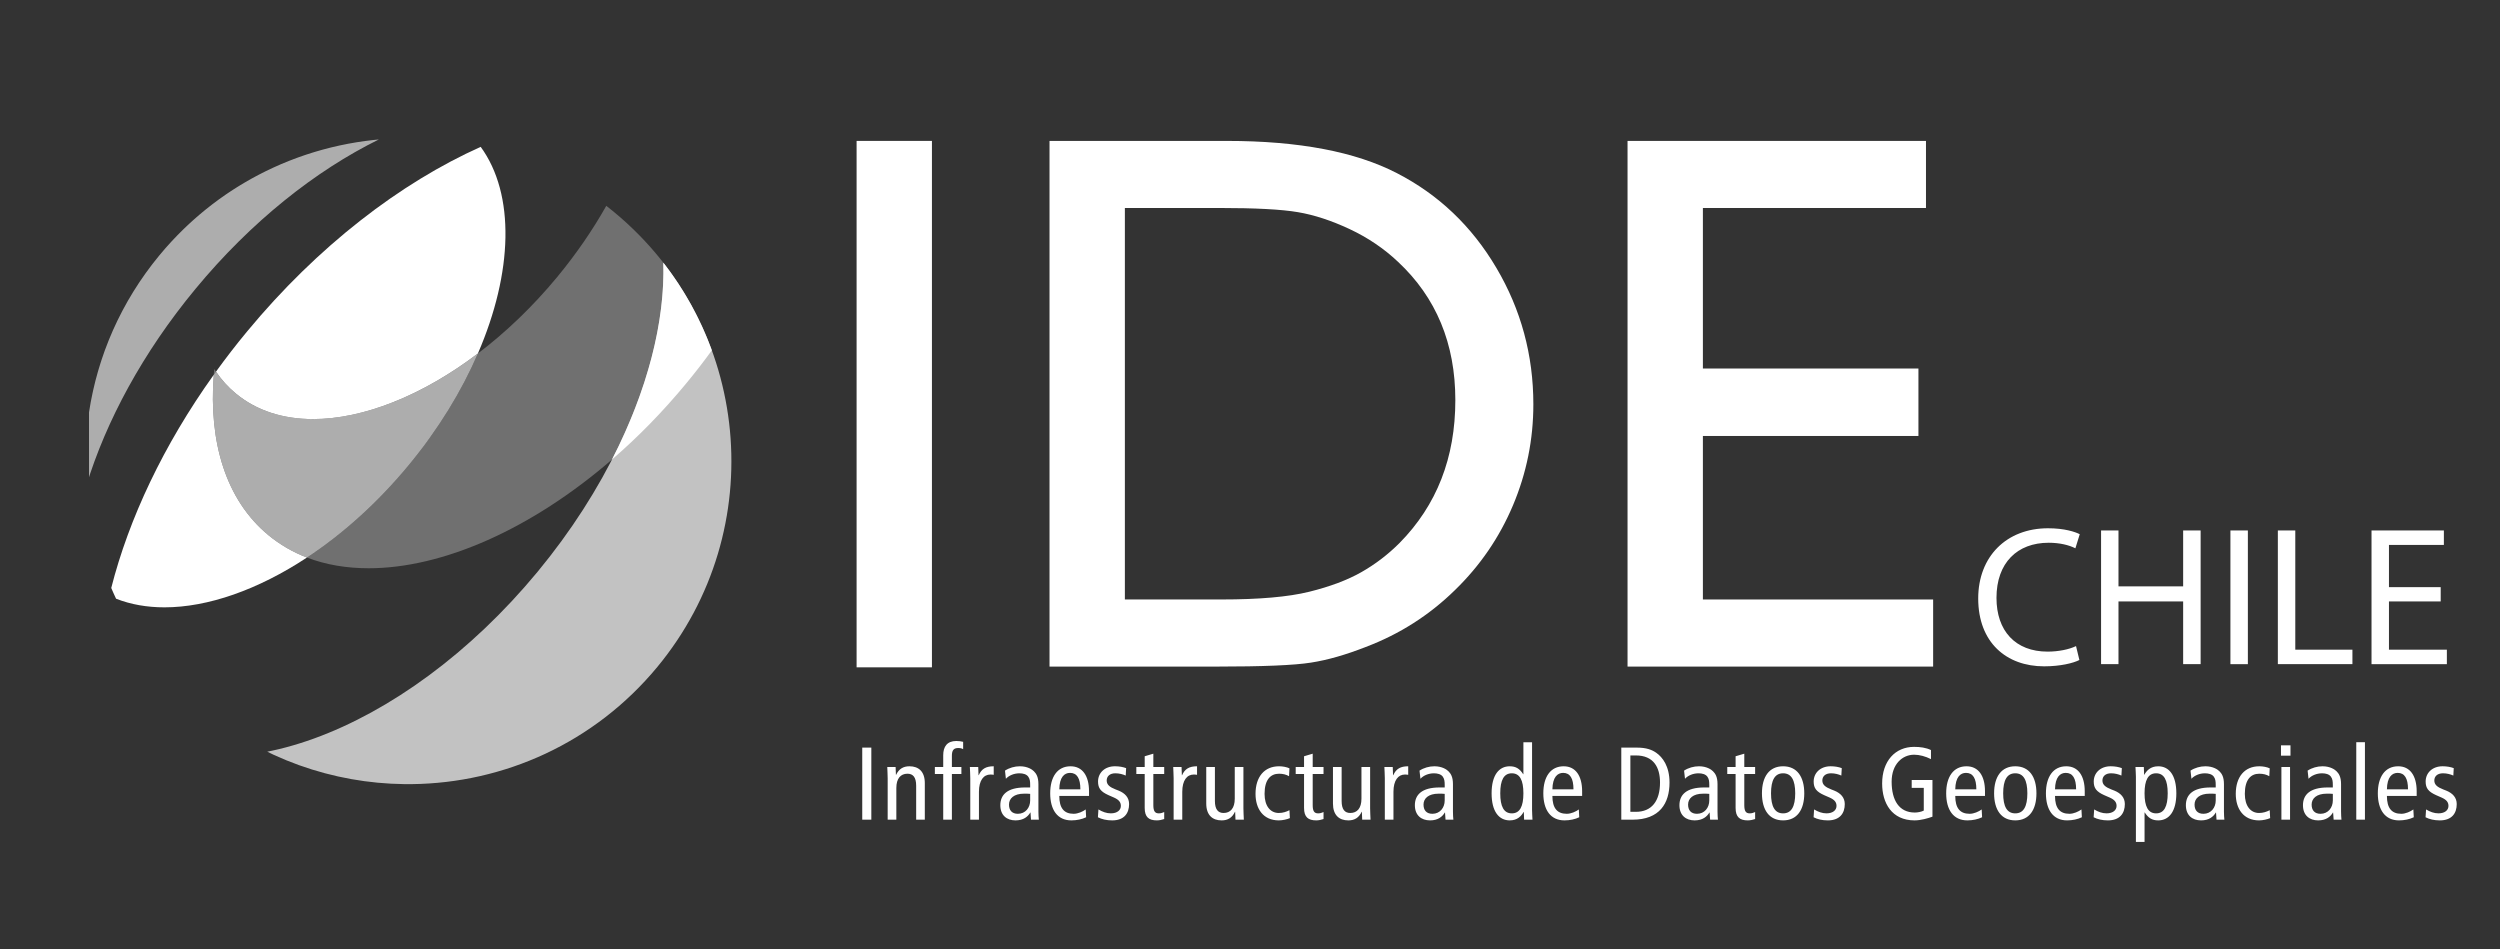 <?xml version="1.0" encoding="utf-8"?>
<!-- Generator: Adobe Illustrator 16.0.0, SVG Export Plug-In . SVG Version: 6.00 Build 0)  -->
<!DOCTYPE svg PUBLIC "-//W3C//DTD SVG 1.1//EN" "http://www.w3.org/Graphics/SVG/1.1/DTD/svg11.dtd">
<svg version="1.1" id="Capa_1" xmlns="http://www.w3.org/2000/svg" xmlns:xlink="http://www.w3.org/1999/xlink" x="0px" y="0px"
	 width="345px" height="131px" viewBox="0 0 345 131" enable-background="new 0 0 345 131" xml:space="preserve">
<rect x="0" y="0" width="345" height="131" fill="#333333" stroke="none"/>
<g>
	<defs>
		<path id="SVGID_1_" d="M22.009,35.221c-5.337,6.455-8.553,13.961-9.725,21.678v13.43c1.584,10.447,6.873,20.388,15.663,27.655
			c8.165,6.756,18.024,10.109,27.857,10.225h1.048c12.651-0.143,25.157-5.65,33.855-16.164
			c15.689-18.972,13.029-47.071-5.938-62.759c-8.313-6.879-18.379-10.229-28.388-10.229C43.553,19.057,30.822,24.564,22.009,35.221"
			/>
	</defs>
	<clipPath id="SVGID_2_">
		<use xlink:href="#SVGID_1_"  overflow="visible"/>
	</clipPath>
	<path clip-path="url(#SVGID_2_)" fill="#FFFFFF" d="M66.336,20.266c-11.07,4.961-22.497,13.699-32.253,25.496
		c-1.507,1.818-2.932,3.666-4.277,5.527c0.769,1.131,1.679,2.146,2.742,3.02c2.89,2.391,6.553,3.525,10.652,3.525
		c6.913,0,15.057-3.223,22.752-9.057C70.788,37.6,71.116,26.82,66.336,20.266 M29.498,51.719
		c-6.947,9.711-11.724,19.891-14.146,29.42c0.211,0.504,0.432,0.992,0.665,1.484c2.03,0.799,4.285,1.191,6.68,1.191
		c5.996,0,12.911-2.424,19.66-6.871c-1.936-0.742-3.723-1.773-5.33-3.098C31.192,69.018,28.779,61.051,29.498,51.719"/>
	<g opacity="0.7" clip-path="url(#SVGID_2_)">
		<g>
			<defs>
				<rect id="SVGID_3_" x="11.066" y="13.113" width="102.839" height="112.257"/>
			</defs>
			<clipPath id="SVGID_4_">
				<use xlink:href="#SVGID_3_"  overflow="visible"/>
			</clipPath>
			<path clip-path="url(#SVGID_4_)" fill="#FFFFFF" d="M80.262,16.023c1.296,0.643,2.512,1.424,3.637,2.354
				c13.23,10.943,8.876,38.053-9.728,60.547c-18.604,22.495-44.411,31.849-57.646,20.903c-1.123-0.93-2.121-1.973-2.993-3.125
				c0.342,8.688,3.282,16.023,9.032,20.781c15.675,12.969,46.249,1.877,68.289-24.766c22.037-26.644,27.192-58.755,11.515-71.722
				C96.622,16.24,88.866,14.725,80.262,16.023"/>
		</g>
	</g>
	<g opacity="0.3" clip-path="url(#SVGID_2_)">
		<g>
			<defs>
				<rect id="SVGID_5_" x="27.032" y="25.938" width="66.984" height="54.949"/>
			</defs>
			<clipPath id="SVGID_6_">
				<use xlink:href="#SVGID_5_"  overflow="visible"/>
			</clipPath>
			<path clip-path="url(#SVGID_6_)" fill="#FFFFFF" d="M83.669,28.404c-1.877,3.33-4.143,6.637-6.778,9.826
				c-3.4,4.113-7.114,7.65-10.937,10.547c-2.241,5.182-5.454,10.455-9.565,15.434c-4.313,5.211-9.128,9.506-14.028,12.732
				c2.598,0.996,5.468,1.477,8.52,1.477c10.192,0,22.441-5.383,33.574-15.002c4.892-9.521,7.326-19.041,7.083-27.178
				c-1.961-2.51-4.215-4.844-6.771-6.959C84.403,28.984,84.041,28.691,83.669,28.404 M29.565,50.926
				c-0.024,0.266-0.048,0.531-0.067,0.793c0.102-0.141,0.202-0.285,0.306-0.428C29.723,51.172,29.642,51.047,29.565,50.926"/>
		</g>
	</g>
	<g opacity="0.6" clip-path="url(#SVGID_2_)">
		<g>
			<defs>
				<rect id="SVGID_7_" x="26.907" y="46.313" width="41.511" height="33.096"/>
			</defs>
			<clipPath id="SVGID_8_">
				<use xlink:href="#SVGID_7_"  overflow="visible"/>
			</clipPath>
			<path clip-path="url(#SVGID_8_)" fill="#FFFFFF" d="M65.952,48.777C58.257,54.613,50.117,57.83,43.2,57.83
				c-4.101,0-7.763-1.131-10.652-3.518c-1.063-0.881-1.976-1.893-2.747-3.02c-0.099,0.141-0.201,0.285-0.303,0.424
				c-0.721,9.334,1.694,17.301,7.529,22.129c1.607,1.324,3.395,2.355,5.333,3.098c4.9-3.227,9.716-7.521,14.028-12.734
				C60.505,59.229,63.713,53.959,65.952,48.777"/>
		</g>
	</g>
	<path clip-path="url(#SVGID_2_)" fill="#FFFFFF" d="M91.537,36.24c0.246,8.137-2.191,17.656-7.085,27.176
		c3.557-3.07,6.998-6.576,10.223-10.477c1.251-1.51,2.441-3.045,3.562-4.596C96.671,44.047,94.432,39.955,91.537,36.24"/>
	<g opacity="0.6" clip-path="url(#SVGID_2_)">
		<g>
			<defs>
				<rect id="SVGID_9_" x="9.313" y="16.773" width="45.44" height="52.725"/>
			</defs>
			<clipPath id="SVGID_10_">
				<use xlink:href="#SVGID_9_"  overflow="visible"/>
			</clipPath>
			<path clip-path="url(#SVGID_10_)" fill="#FFFFFF" d="M52.29,19.242c-11.401,1.045-22.407,6.459-30.281,15.979
				c-7.663,9.262-10.949,20.703-10.101,31.811c2.727-8.936,7.813-18.396,15.06-27.156C34.642,30.592,43.547,23.545,52.29,19.242"/>
		</g>
	</g>
</g>
<path fill="#FFFFFF" d="M286.955,91.079c-0.851,0.436-2.631,0.875-4.871,0.875c-5.2,0-9.091-3.289-9.091-9.364
	c0-5.803,3.914-9.689,9.634-9.689c2.273,0,3.751,0.496,4.378,0.822l-0.602,1.943c-0.872-0.443-2.158-0.766-3.689-0.766
	c-4.325,0-7.2,2.764-7.2,7.607c0,4.546,2.597,7.417,7.059,7.417c1.481,0,2.959-0.299,3.919-0.764L286.955,91.079z"/>
<polygon fill="#FFFFFF" points="292.351,73.203 292.351,80.918 301.275,80.918 301.275,73.203 303.686,73.203 303.686,91.649 
	301.275,91.649 301.275,82.998 292.351,82.998 292.351,91.649 289.948,91.649 289.948,73.203 "/>
<rect x="307.798" y="73.203" fill="#FFFFFF" width="2.407" height="18.452"/>
<polygon fill="#FFFFFF" points="314.343,73.203 316.75,73.203 316.75,89.655 324.635,89.655 324.635,91.649 314.343,91.649 "/>
<polygon fill="#FFFFFF" points="336.816,82.998 329.676,82.998 329.676,89.655 337.667,89.655 337.667,91.655 327.27,91.655 
	327.27,73.203 337.254,73.203 337.254,75.199 329.676,75.199 329.676,81.027 336.816,81.027 "/>
<rect x="118.21" y="19.445" fill="#FFFFFF" width="10.397" height="72.647"/>
<path fill="#FFFFFF" d="M168.236,28.701h-13.004v54.027h13.312c5.201,0,9.238-0.35,12.118-1.063c2.875-0.711,5.276-1.611,7.2-2.705
	c1.927-1.092,3.685-2.438,5.278-4.031c5.13-5.201,7.696-11.771,7.696-19.707c0-7.801-2.636-14.162-7.903-19.084
	c-1.944-1.838-4.17-3.344-6.683-4.523c-2.511-1.176-4.898-1.961-7.149-2.338C176.847,28.891,173.226,28.701,168.236,28.701
	 M144.834,91.989V19.447h24.49c9.882,0,17.701,1.479,23.451,4.447c5.755,2.967,10.332,7.32,13.728,13.078
	c3.399,5.752,5.1,12.027,5.1,18.824c0,4.854-0.939,9.496-2.809,13.932c-1.873,4.441-4.545,8.34-8.011,11.705
	c-3.534,3.461-7.643,6.085-12.323,7.853c-2.735,1.074-5.251,1.797-7.538,2.152c-2.293,0.369-6.655,0.551-13.104,0.551H144.834z"/>
<polygon fill="#FFFFFF" points="224.601,19.447 265.785,19.447 265.785,28.703 234.999,28.703 234.999,50.855 264.744,50.855 
	264.744,60.164 234.999,60.164 234.999,82.729 266.773,82.729 266.773,91.989 224.601,91.989 "/>
<path fill="#FFFFFF" d="M334.725,112.782c0.531,0.277,1.211,0.432,1.971,0.432c1.667,0,2.333-0.994,2.333-2.252
	c0-0.895-0.554-1.494-1.438-1.854l-0.428-0.168c-0.798-0.311-1.227-0.643-1.227-1.229c0-0.572,0.416-0.996,1.2-0.996
	c0.543,0,1.056,0.145,1.425,0.314l0.056-1.025c-0.413-0.156-0.938-0.258-1.539-0.258c-1.412,0-2.338,0.91-2.338,2.109
	c0,0.926,0.386,1.396,1.426,1.869l0.797,0.35c0.672,0.305,0.926,0.646,0.926,1.145c0,0.553-0.465,1.025-1.38,1.025
	c-0.6,0-1.165-0.213-1.71-0.541L334.725,112.782z M329.395,108.925c0.027-1.699,0.713-2.268,1.485-2.268
	c0.952,0,1.425,0.756,1.425,2.268H329.395z M333.502,109.837v-0.641c0-2.139-0.915-3.449-2.553-3.449
	c-1.81,0-2.809,1.455-2.809,3.732c0,2.279,0.999,3.734,2.924,3.734c0.728,0,1.468-0.154,2.037-0.432l-0.057-1.078
	c-0.412,0.299-1.07,0.6-1.667,0.6c-1.327,0-1.983-0.787-1.983-2.467H333.502z M325.165,113.116h1.196v-10.688h-1.196V113.116z
	 M321.931,110.462c0,0.998-0.658,1.842-1.697,1.842c-0.829,0-1.229-0.498-1.229-1.27c0-0.842,0.673-1.508,2.086-1.508
	c0.327,0,0.627,0,0.841,0.027V110.462z M318.577,107.472c0.414-0.457,1.129-0.756,1.868-0.756c0.501,0,0.972,0.125,1.213,0.455
	c0.227,0.314,0.272,0.629,0.272,1.168v0.33h-0.7c-2.495,0-3.42,1.039-3.42,2.449c0,1.4,0.896,2.096,2.095,2.096
	c1.112,0,1.71-0.525,2.04-1.084h0.026l0.072,0.986h1.079c-0.026-0.258-0.056-0.684-0.056-1.113v-3.791
	c0-1.025-0.313-1.469-0.626-1.779c-0.229-0.232-0.869-0.686-1.938-0.686c-0.713,0-1.453,0.209-2.051,0.6L318.577,107.472z
	 M314.776,104.278h1.31v-1.422h-1.31V104.278z M314.834,113.116h1.193v-7.268h-1.193V113.116z M313.221,106.03
	c-0.387-0.182-0.939-0.283-1.44-0.283c-2.022,0-3.245,1.455-3.245,3.807c0,2.051,1.049,3.66,3.216,3.66
	c0.53,0,1.171-0.154,1.527-0.314l-0.058-1.094c-0.413,0.213-0.896,0.385-1.47,0.385c-1.164,0-1.965-0.957-1.965-2.637
	c0-1.965,0.824-2.781,1.994-2.781c0.559,0,0.969,0.113,1.383,0.342L313.221,106.03z M305.77,110.462
	c0,0.998-0.656,1.842-1.697,1.842c-0.825,0-1.225-0.498-1.225-1.27c0-0.842,0.668-1.508,2.078-1.508c0.329,0,0.627,0,0.844,0.027
	V110.462z M302.418,107.472c0.413-0.457,1.127-0.756,1.867-0.756c0.498,0,0.97,0.125,1.213,0.455
	c0.229,0.314,0.271,0.629,0.271,1.168v0.33h-0.698c-2.494,0-3.419,1.039-3.419,2.449c0,1.4,0.894,2.096,2.093,2.096
	c1.109,0,1.711-0.525,2.038-1.084h0.028l0.069,0.986h1.083c-0.028-0.258-0.058-0.684-0.058-1.113v-3.791
	c0-1.025-0.313-1.469-0.626-1.779c-0.227-0.232-0.866-0.686-1.937-0.686c-0.713,0-1.454,0.209-2.051,0.6L302.418,107.472z
	 M294.755,116.188h1.193v-4.068h0.027c0.487,0.764,1.026,1.094,1.856,1.094c1.496,0,2.504-1.227,2.504-3.734
	c0-2.51-1.008-3.732-2.504-3.732c-1.057,0-1.599,0.6-1.912,1.166h-0.029l-0.042-1.064h-1.152c0.014,0.439,0.059,0.895,0.059,1.338
	V116.188z M295.948,109.479c0-1.824,0.5-2.764,1.596-2.764c1.098,0,1.599,0.939,1.599,2.764c0,1.826-0.501,2.766-1.599,2.766
	C296.448,112.245,295.948,111.306,295.948,109.479 M288.922,112.782c0.53,0.277,1.214,0.432,1.966,0.432
	c1.669,0,2.34-0.994,2.34-2.252c0-0.895-0.555-1.494-1.438-1.854l-0.43-0.168c-0.799-0.311-1.224-0.643-1.224-1.229
	c0-0.572,0.409-0.996,1.195-0.996c0.543,0,1.055,0.145,1.425,0.314l0.059-1.025c-0.414-0.156-0.94-0.258-1.542-0.258
	c-1.41,0-2.336,0.91-2.336,2.109c0,0.926,0.386,1.396,1.426,1.869l0.8,0.35c0.668,0.305,0.925,0.646,0.925,1.145
	c0,0.553-0.47,1.025-1.383,1.025c-0.6,0-1.17-0.213-1.708-0.541L288.922,112.782z M283.592,108.925
	c0.027-1.699,0.711-2.268,1.482-2.268c0.958,0,1.429,0.756,1.429,2.268H283.592z M287.694,109.837v-0.641
	c0-2.139-0.91-3.449-2.549-3.449c-1.811,0-2.807,1.455-2.807,3.732c0,2.279,0.996,3.734,2.921,3.734
	c0.727,0,1.469-0.154,2.038-0.432l-0.057-1.078c-0.413,0.299-1.065,0.6-1.666,0.6c-1.327,0-1.983-0.787-1.983-2.467H287.694z
	 M275.186,109.479c0,2.285,0.998,3.734,2.92,3.734c1.927,0,2.922-1.449,2.922-3.734c0-2.277-0.995-3.732-2.922-3.732
	C276.184,105.747,275.186,107.202,275.186,109.479 M276.438,109.479c0-1.824,0.527-2.764,1.667-2.764c1.142,0,1.67,0.939,1.67,2.764
	c0,1.826-0.528,2.766-1.67,2.766C276.966,112.245,276.438,111.306,276.438,109.479 M269.826,108.925
	c0.028-1.699,0.712-2.268,1.483-2.268c0.954,0,1.426,0.756,1.426,2.268H269.826z M273.929,109.837v-0.641
	c0-2.139-0.91-3.449-2.549-3.449c-1.812,0-2.807,1.455-2.807,3.732c0,2.279,0.995,3.734,2.921,3.734
	c0.728,0,1.468-0.154,2.035-0.432l-0.057-1.078c-0.41,0.299-1.065,0.6-1.664,0.6c-1.328,0-1.982-0.787-1.982-2.467H273.929z
	 M266.678,107.642h-2.864v1.082h1.667v3.135c-0.329,0.174-0.844,0.271-1.241,0.271c-2.167,0-3.194-1.697-3.194-4.258
	c0-2.424,1.485-3.723,3.107-3.723c0.727,0,1.569,0.227,2.322,0.609v-1.252c-0.68-0.326-1.479-0.438-2.331-0.438
	c-2.601,0-4.408,1.951-4.408,5.057c0,2.695,1.325,5.088,4.477,5.088c0.884,0,1.882-0.299,2.466-0.512V107.642z M250.276,112.782
	c0.525,0.277,1.206,0.432,1.967,0.432c1.665,0,2.335-0.994,2.335-2.252c0-0.895-0.557-1.494-1.439-1.854l-0.428-0.168
	c-0.797-0.311-1.229-0.643-1.229-1.229c0-0.572,0.416-0.996,1.199-0.996c0.543,0,1.055,0.145,1.424,0.314l0.058-1.025
	c-0.409-0.156-0.938-0.258-1.536-0.258c-1.41,0-2.342,0.91-2.342,2.109c0,0.926,0.386,1.396,1.427,1.869l0.799,0.35
	c0.67,0.305,0.927,0.646,0.927,1.145c0,0.553-0.47,1.025-1.384,1.025c-0.597,0-1.165-0.213-1.71-0.541L250.276,112.782z
	 M243.149,109.479c0,2.285,0.995,3.734,2.917,3.734c1.927,0,2.924-1.449,2.924-3.734c0-2.277-0.997-3.732-2.924-3.732
	C244.145,105.747,243.149,107.202,243.149,109.479 M244.401,109.479c0-1.824,0.529-2.764,1.665-2.764
	c1.144,0,1.673,0.939,1.673,2.764c0,1.826-0.529,2.766-1.673,2.766C244.931,112.245,244.401,111.306,244.401,109.479
	 M242.207,112.063c-0.229,0.094-0.44,0.182-0.744,0.182c-0.54,0-0.751-0.313-0.751-1.141v-4.293h1.495v-0.963h-1.495v-1.84
	l-1.2,0.355v1.484h-1.15v0.963h1.15v4.682c0,1.281,0.588,1.721,1.684,1.721c0.325,0,0.726-0.082,1.012-0.186V112.063z
	 M235.881,110.462c0,0.998-0.655,1.842-1.697,1.842c-0.828,0-1.228-0.498-1.228-1.27c0-0.842,0.671-1.508,2.082-1.508
	c0.327,0,0.629,0,0.843,0.027V110.462z M232.529,107.472c0.413-0.457,1.126-0.756,1.867-0.756c0.501,0,0.969,0.125,1.216,0.455
	c0.225,0.314,0.269,0.629,0.269,1.168v0.33h-0.698c-2.497,0-3.422,1.039-3.422,2.449c0,1.4,0.897,2.096,2.093,2.096
	c1.111,0,1.715-0.525,2.041-1.084h0.03l0.071,0.986h1.079c-0.029-0.258-0.058-0.684-0.058-1.113v-3.791
	c0-1.025-0.312-1.469-0.627-1.779c-0.227-0.232-0.866-0.686-1.936-0.686c-0.713,0-1.455,0.209-2.052,0.6L232.529,107.472z
	 M224.991,104.251h0.756c2.452,0,3.335,1.65,3.335,3.736c0,2.547-1.141,4.045-3.335,4.045h-0.756V104.251z M223.738,113.116h1.553
	c3.736,0,5.102-2.254,5.102-5.129c0-2.24-0.957-3.494-1.837-4.107c-0.57-0.396-1.329-0.709-2.651-0.709h-2.166V113.116z
	 M214.231,108.925c0.029-1.699,0.712-2.268,1.482-2.268c0.954,0,1.426,0.756,1.426,2.268H214.231z M218.334,109.837v-0.641
	c0-2.139-0.909-3.449-2.547-3.449c-1.814,0-2.808,1.455-2.808,3.732c0,2.279,0.993,3.734,2.92,3.734
	c0.728,0,1.468-0.154,2.036-0.432l-0.056-1.078c-0.411,0.299-1.066,0.6-1.667,0.6c-1.327,0-1.981-0.787-1.981-2.467H218.334z
	 M211.424,102.429h-1.195v4.412h-0.029c-0.485-0.768-1.024-1.094-1.854-1.094c-1.494,0-2.505,1.223-2.505,3.732
	c0,2.508,1.011,3.734,2.505,3.734c1.055,0,1.599-0.6,1.913-1.166h0.027l0.04,1.068h1.156c-0.015-0.445-0.058-0.902-0.058-1.344
	V102.429z M210.229,109.479c0,1.826-0.499,2.766-1.599,2.766c-1.097,0-1.595-0.939-1.595-2.766c0-1.824,0.498-2.764,1.595-2.764
	C209.729,106.716,210.229,107.655,210.229,109.479 M199.368,110.462c0,0.998-0.653,1.842-1.695,1.842
	c-0.829,0-1.228-0.498-1.228-1.27c0-0.842,0.669-1.508,2.083-1.508c0.327,0,0.626,0,0.84,0.027V110.462z M196.021,107.472
	c0.409-0.457,1.123-0.756,1.863-0.756c0.502,0,0.972,0.125,1.215,0.455c0.226,0.314,0.27,0.629,0.27,1.168v0.33h-0.697
	c-2.496,0-3.42,1.039-3.42,2.449c0,1.4,0.896,2.096,2.095,2.096c1.109,0,1.71-0.525,2.037-1.084h0.029l0.069,0.986h1.082
	c-0.029-0.258-0.056-0.684-0.056-1.113v-3.791c0-1.025-0.313-1.469-0.626-1.779c-0.229-0.232-0.87-0.686-1.938-0.686
	c-0.714,0-1.455,0.209-2.053,0.6L196.021,107.472z M191.104,113.116h1.193v-3.85c0-1.582,0.656-2.381,1.579-2.381
	c0.159,0,0.318,0.012,0.457,0.041v-1.18c-1.067,0-1.679,0.355-2.063,1.234h-0.03l-0.041-1.133h-1.153
	c0.014,0.51,0.059,1.041,0.059,1.564V113.116z M189.078,105.849h-1.197v4.371c0,1.311-0.597,1.971-1.538,1.971
	c-0.774,0-1.197-0.502-1.197-1.656v-4.686h-1.196v5.039c0,1.598,0.852,2.326,2.122,2.326c0.842,0,1.453-0.355,1.839-1.182h0.029
	l0.043,1.084h1.151c-0.014-0.516-0.056-1.045-0.056-1.57V105.849z M182.647,112.063c-0.226,0.094-0.439,0.182-0.739,0.182
	c-0.544,0-0.756-0.313-0.756-1.141v-4.293h1.495v-0.963h-1.495v-1.84l-1.193,0.355v1.484h-1.153v0.963h1.153v4.682
	c0,1.281,0.583,1.721,1.682,1.721c0.326,0,0.727-0.082,1.007-0.186V112.063z M177.945,106.03c-0.386-0.182-0.939-0.283-1.435-0.283
	c-2.025,0-3.248,1.455-3.248,3.807c0,2.051,1.052,3.66,3.216,3.66c0.527,0,1.168-0.154,1.524-0.314l-0.058-1.094
	c-0.409,0.213-0.895,0.385-1.467,0.385c-1.167,0-1.967-0.957-1.967-2.637c0-1.965,0.828-2.781,1.999-2.781
	c0.554,0,0.968,0.113,1.38,0.342L177.945,106.03z M171.592,105.849h-1.196v4.371c0,1.311-0.598,1.971-1.541,1.971
	c-0.768,0-1.197-0.502-1.197-1.656v-4.686h-1.195v5.039c0,1.598,0.854,2.326,2.12,2.326c0.843,0,1.455-0.355,1.84-1.182h0.029
	l0.045,1.084h1.153c-0.016-0.516-0.058-1.045-0.058-1.57V105.849z M161.96,113.116h1.193v-3.85c0-1.582,0.656-2.381,1.583-2.381
	c0.156,0,0.313,0.012,0.455,0.041v-1.18c-1.068,0-1.68,0.355-2.065,1.234h-0.029l-0.043-1.133h-1.15
	c0.013,0.51,0.057,1.041,0.057,1.564V113.116z M160.66,112.063c-0.228,0.094-0.44,0.182-0.739,0.182c-0.542,0-0.76-0.313-0.76-1.141
	v-4.293h1.499v-0.963h-1.499v-1.84l-1.193,0.355v1.484h-1.154v0.963h1.154v4.682c0,1.281,0.582,1.721,1.682,1.721
	c0.327,0,0.726-0.082,1.011-0.186V112.063z M151.512,112.782c0.526,0.277,1.212,0.432,1.968,0.432c1.666,0,2.335-0.994,2.335-2.252
	c0-0.895-0.554-1.494-1.438-1.854l-0.428-0.168c-0.797-0.311-1.225-0.643-1.225-1.229c0-0.572,0.413-0.996,1.199-0.996
	c0.541,0,1.055,0.145,1.425,0.314l0.056-1.025c-0.415-0.156-0.939-0.258-1.538-0.258c-1.412,0-2.337,0.91-2.337,2.109
	c0,0.926,0.384,1.396,1.424,1.869l0.798,0.35c0.669,0.305,0.927,0.646,0.927,1.145c0,0.553-0.47,1.025-1.386,1.025
	c-0.598,0-1.166-0.213-1.708-0.541L151.512,112.782z M146.183,108.925c0.029-1.699,0.709-2.268,1.483-2.268
	c0.953,0,1.426,0.756,1.426,2.268H146.183z M150.285,109.837v-0.641c0-2.139-0.91-3.449-2.549-3.449
	c-1.812,0-2.809,1.455-2.809,3.732c0,2.279,0.997,3.734,2.921,3.734c0.726,0,1.469-0.154,2.037-0.432l-0.056-1.078
	c-0.411,0.299-1.066,0.6-1.669,0.6c-1.324,0-1.979-0.787-1.979-2.467H150.285z M142.163,110.462c0,0.998-0.655,1.842-1.697,1.842
	c-0.824,0-1.225-0.498-1.225-1.27c0-0.842,0.671-1.508,2.082-1.508c0.327,0,0.628,0,0.84,0.027V110.462z M138.812,107.472
	c0.417-0.457,1.13-0.756,1.87-0.756c0.496,0,0.969,0.125,1.209,0.455c0.231,0.314,0.272,0.629,0.272,1.168v0.33h-0.695
	c-2.497,0-3.423,1.039-3.423,2.449c0,1.4,0.898,2.096,2.092,2.096c1.112,0,1.714-0.525,2.043-1.084h0.029l0.067,0.986h1.084
	c-0.029-0.258-0.059-0.684-0.059-1.113v-3.791c0-1.025-0.313-1.469-0.626-1.779c-0.226-0.232-0.867-0.686-1.936-0.686
	c-0.713,0-1.458,0.209-2.052,0.6L138.812,107.472z M133.897,113.116h1.197v-3.85c0-1.582,0.654-2.381,1.583-2.381
	c0.156,0,0.313,0.012,0.455,0.041v-1.18c-1.07,0-1.681,0.355-2.066,1.234h-0.029l-0.042-1.133h-1.154
	c0.016,0.51,0.057,1.041,0.057,1.564V113.116z M130.164,113.116h1.196v-6.305h1.312v-0.963h-1.312v-1.529
	c0-0.723,0.199-1.094,0.868-1.094c0.285,0,0.543,0.055,0.685,0.166v-1.02c-0.27-0.074-0.614-0.115-0.94-0.115
	c-1.271,0-1.809,0.779-1.809,1.963v1.629h-1.153v0.963h1.153V113.116z M122.498,113.116h1.197v-4.379
	c0-1.309,0.597-1.965,1.535-1.965c0.771,0,1.2,0.498,1.2,1.652v4.691h1.193v-5.047c0-1.596-0.852-2.322-2.121-2.322
	c-0.841,0-1.454,0.355-1.839,1.18h-0.027l-0.043-1.078h-1.15c0.014,0.51,0.055,1.041,0.055,1.564V113.116z M118.99,113.116h1.254
	v-9.945h-1.254V113.116z"/>
</svg>
